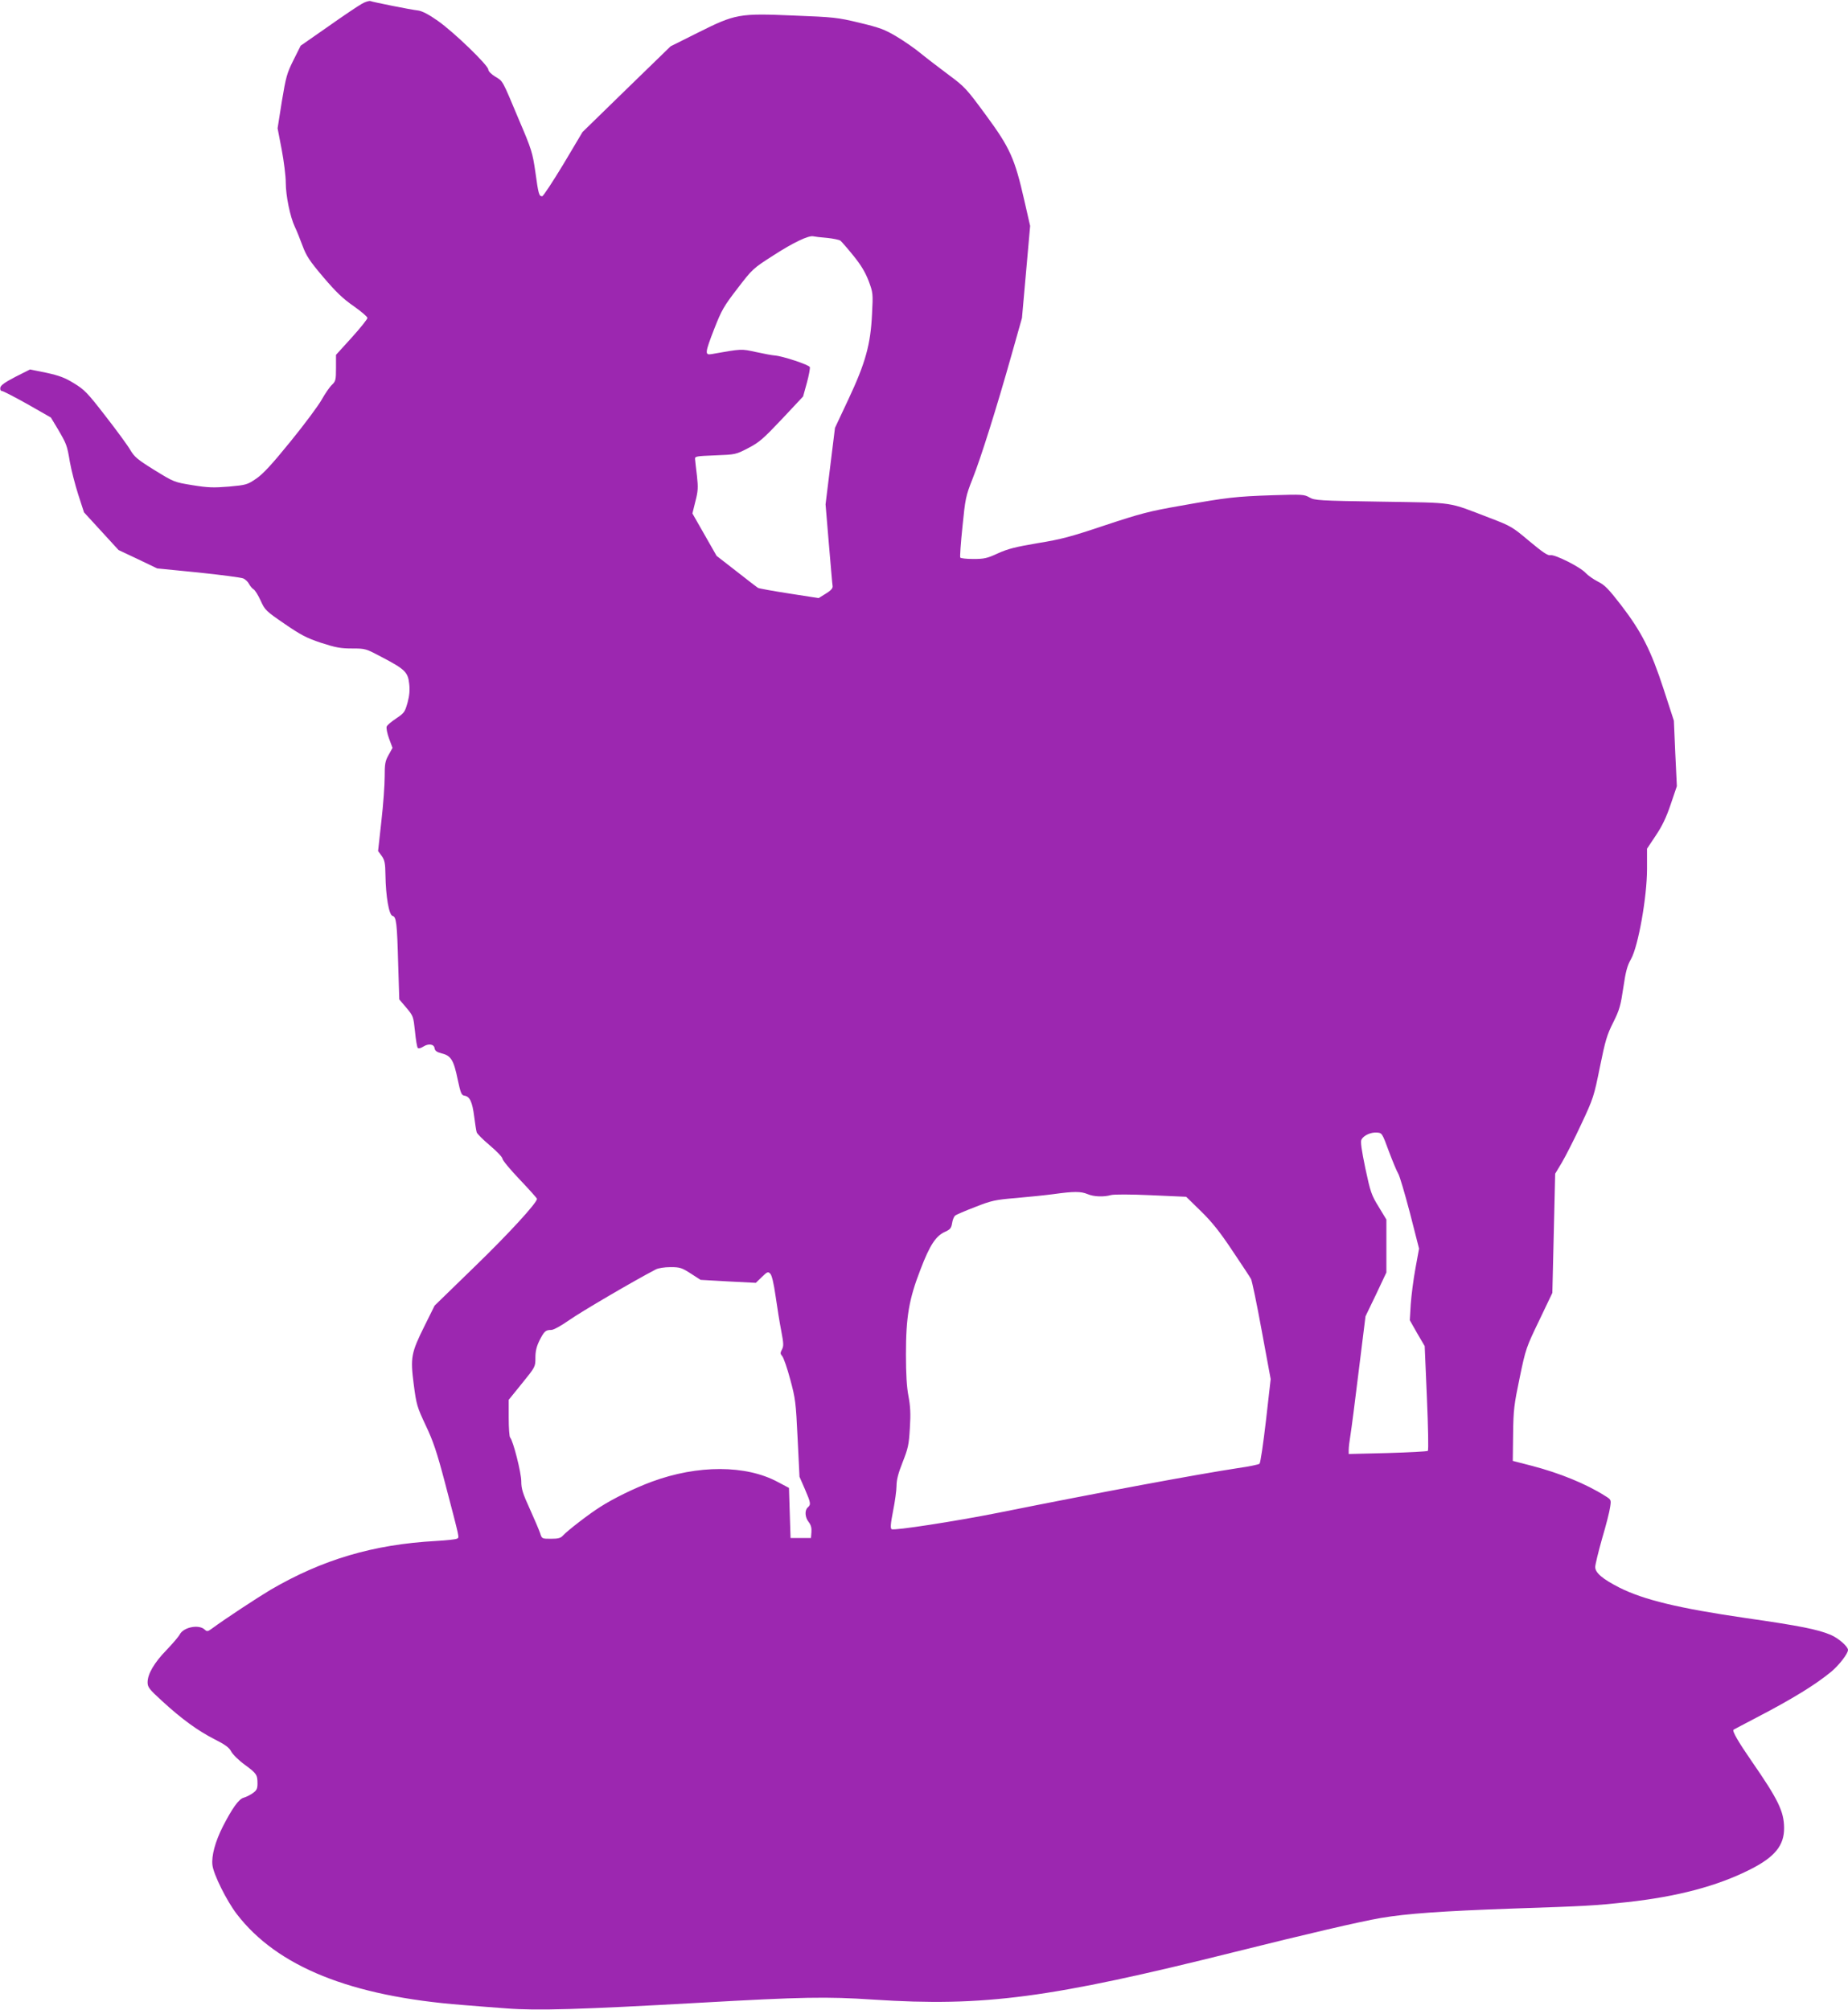 <?xml version="1.0" standalone="no"?>
<!DOCTYPE svg PUBLIC "-//W3C//DTD SVG 20010904//EN"
 "http://www.w3.org/TR/2001/REC-SVG-20010904/DTD/svg10.dtd">
<svg version="1.0" xmlns="http://www.w3.org/2000/svg"
 width="1177pt" height="1280pt" viewBox="0 0 1177 1280"
 preserveAspectRatio="xMidYMid meet">
<g transform="translate(0,1280) scale(0.1,-0.1)"
fill="#9c27b0" stroke="none">
<path d="M2305 12776 c-22 -12 -119 -77 -215 -145 l-175 -122 -46 -92 c-42
-84 -48 -107 -74 -263 l-27 -171 26 -135 c14 -74 26 -169 26 -211 0 -83 28
-219 58 -282 11 -22 32 -75 48 -118 25 -67 44 -97 134 -203 81 -95 125 -137
193 -184 48 -34 87 -67 87 -75 0 -8 -45 -64 -100 -125 l-100 -110 0 -83 c0
-77 -2 -85 -26 -108 -14 -13 -43 -55 -65 -94 -21 -38 -111 -159 -199 -267
-119 -147 -176 -208 -219 -237 -56 -38 -63 -40 -173 -50 -98 -8 -133 -7 -232
9 -116 19 -117 19 -242 96 -108 67 -128 84 -154 128 -16 28 -87 125 -158 216
-115 149 -135 169 -201 209 -58 36 -94 49 -176 67 l-104 21 -93 -47 c-67 -35
-94 -54 -96 -69 -2 -12 2 -21 10 -21 7 0 81 -38 163 -84 l149 -85 44 -73 c56
-96 59 -102 77 -210 9 -51 33 -144 53 -207 l37 -114 110 -120 110 -120 123
-58 123 -59 262 -26 c144 -15 273 -32 287 -38 13 -6 30 -22 36 -35 7 -13 20
-29 29 -34 9 -5 29 -37 45 -72 27 -60 33 -66 151 -147 105 -72 141 -91 234
-122 93 -30 124 -36 197 -36 86 0 88 -1 190 -55 147 -77 166 -96 174 -168 5
-41 2 -76 -10 -121 -17 -60 -21 -67 -72 -101 -30 -20 -58 -43 -61 -52 -4 -9 3
-44 15 -77 l22 -59 -25 -45 c-22 -39 -25 -57 -25 -139 0 -51 -9 -179 -21 -283
l-21 -190 23 -31 c19 -27 23 -46 24 -123 2 -133 22 -253 45 -259 24 -6 29 -43
36 -307 l7 -225 45 -53 c44 -52 45 -56 55 -150 5 -53 13 -101 18 -106 4 -5 19
-2 34 8 34 22 69 17 73 -10 2 -16 14 -25 46 -33 58 -14 76 -43 101 -166 19
-88 24 -100 43 -103 34 -5 50 -39 62 -132 6 -47 13 -92 16 -101 2 -9 40 -47
84 -84 44 -37 80 -75 80 -84 0 -10 50 -70 110 -133 61 -64 110 -119 110 -123
0 -26 -184 -226 -400 -435 l-252 -245 -63 -127 c-87 -175 -92 -203 -70 -374
17 -130 21 -144 76 -261 48 -101 71 -169 123 -366 97 -371 92 -347 77 -356 -7
-5 -67 -11 -134 -15 -400 -22 -723 -118 -1054 -311 -87 -52 -291 -186 -372
-246 -29 -21 -32 -21 -49 -6 -37 33 -133 14 -157 -32 -7 -14 -46 -59 -84 -99
-78 -80 -121 -153 -121 -206 0 -31 10 -44 91 -118 127 -117 230 -191 334 -244
69 -35 94 -53 107 -78 10 -19 48 -57 87 -85 76 -56 81 -64 81 -121 0 -32 -6
-43 -30 -60 -17 -12 -43 -25 -58 -29 -31 -8 -73 -67 -133 -184 -48 -95 -73
-186 -66 -245 6 -58 91 -229 155 -312 257 -335 726 -524 1437 -579 72 -6 198
-16 282 -22 193 -15 464 -7 1228 36 657 37 809 40 1108 20 707 -46 1122 9
2307 305 444 111 791 192 925 215 165 28 390 44 842 60 476 16 510 18 728 41
318 35 573 102 782 208 157 79 217 153 216 265 -1 105 -38 181 -207 425 -85
123 -125 192 -115 200 2 1 67 36 144 76 233 121 380 212 479 294 51 43 106
115 106 138 0 22 -61 75 -110 96 -83 35 -199 58 -540 107 -427 62 -651 116
-806 194 -106 54 -154 94 -154 131 0 15 20 97 44 182 25 84 48 174 51 200 7
46 7 47 -32 71 -121 77 -291 146 -468 192 l-120 31 2 171 c2 155 6 187 42 359
38 184 42 194 124 364 l84 176 9 379 9 380 42 70 c23 39 79 148 123 243 79
168 82 180 120 367 34 168 45 205 85 284 40 80 47 107 64 221 15 103 25 140
49 182 46 81 102 396 102 573 l0 130 56 84 c41 61 67 116 95 199 l39 115 -10
209 -9 208 -66 203 c-80 245 -139 362 -271 534 -79 102 -104 128 -147 149 -29
15 -63 39 -77 54 -33 38 -199 121 -225 114 -16 -4 -49 18 -134 89 -108 91
-118 97 -249 147 -280 107 -213 97 -692 105 -402 6 -427 8 -460 27 -33 19 -45
20 -235 14 -236 -8 -288 -14 -586 -67 -200 -35 -253 -49 -480 -124 -217 -73
-280 -90 -429 -114 -141 -24 -190 -36 -254 -65 -69 -32 -88 -36 -157 -36 -43
0 -80 4 -83 9 -3 4 3 93 14 197 18 180 21 195 64 304 52 130 154 454 250 795
l65 230 26 293 26 293 -37 162 c-61 268 -91 335 -244 543 -125 170 -135 181
-239 258 -60 45 -140 106 -178 137 -37 31 -107 79 -154 107 -74 44 -106 56
-235 87 -141 34 -164 36 -418 46 -350 15 -371 11 -613 -110 l-172 -86 -281
-273 -280 -273 -122 -205 c-68 -112 -128 -204 -135 -204 -20 0 -24 15 -43 153
-18 125 -24 145 -104 332 -110 262 -101 246 -152 277 -26 16 -44 35 -44 45 0
27 -221 240 -321 310 -58 41 -99 62 -125 66 -52 6 -285 53 -304 60 -8 3 -33
-4 -55 -17z m2962 -1491 c39 -4 78 -12 86 -18 8 -7 45 -49 82 -95 48 -59 75
-104 97 -160 28 -76 29 -79 22 -212 -9 -194 -42 -312 -150 -542 l-86 -183 -30
-243 -30 -244 21 -251 c12 -139 22 -260 24 -271 1 -13 -12 -28 -44 -47 l-45
-28 -187 29 c-103 16 -192 32 -199 36 -7 4 -69 52 -138 106 l-126 98 -77 135
-77 135 19 77 c17 65 18 88 10 162 -6 47 -11 95 -12 106 -2 19 5 20 128 25
129 5 131 5 210 46 71 37 96 59 215 185 l135 144 24 87 c13 47 21 92 19 100
-6 15 -172 70 -223 74 -16 1 -70 11 -120 22 -95 21 -90 21 -282 -13 -45 -8
-44 6 17 163 46 117 60 142 148 256 95 124 99 127 227 209 128 83 226 129 255
122 8 -2 47 -7 87 -10z m3579 -5818 c24 -64 51 -128 59 -141 9 -13 42 -126 75
-251 l58 -227 -23 -126 c-13 -70 -26 -173 -30 -229 l-6 -101 47 -83 48 -82 14
-329 c8 -185 11 -333 6 -338 -5 -4 -120 -10 -256 -14 l-248 -6 0 27 c0 16 5
57 11 93 6 36 30 221 53 411 l43 346 67 139 66 140 0 168 0 169 -49 81 c-46
74 -53 95 -85 245 -24 116 -32 170 -25 183 14 27 60 48 98 45 33 -2 34 -3 77
-120z m-1919 -272 c40 -17 103 -19 149 -6 18 5 124 5 255 -1 l224 -10 93 -91
c70 -68 122 -133 201 -252 59 -88 113 -169 119 -181 6 -11 37 -159 68 -329
l57 -308 -30 -264 c-17 -146 -35 -269 -41 -275 -5 -5 -67 -18 -138 -28 -256
-39 -862 -151 -1529 -285 -272 -54 -660 -114 -676 -104 -9 5 -7 34 9 116 12
59 22 132 22 160 0 38 11 81 39 151 35 89 40 111 46 218 6 91 3 139 -9 203
-11 57 -16 139 -16 265 0 239 19 352 93 542 59 155 98 214 158 240 31 14 38
23 43 54 3 21 12 42 19 48 7 6 65 31 128 55 104 41 127 46 259 57 80 7 188 18
240 25 130 18 174 18 217 0z m-2527 -506 l62 -40 176 -10 176 -9 38 37 c35 34
40 36 54 21 10 -10 22 -60 34 -144 10 -71 26 -170 36 -221 15 -79 16 -96 4
-118 -11 -21 -11 -27 2 -42 9 -10 32 -77 51 -148 33 -122 36 -145 47 -375 l12
-245 34 -78 c38 -88 40 -99 19 -117 -21 -18 -19 -63 6 -94 14 -18 19 -37 17
-63 l-3 -38 -65 0 -65 0 -5 159 -5 160 -70 37 c-203 110 -511 111 -805 2 -108
-40 -243 -106 -327 -160 -69 -43 -210 -152 -237 -182 -15 -17 -31 -21 -77 -21
-57 0 -58 0 -69 36 -7 20 -36 89 -66 155 -45 98 -54 128 -54 175 0 55 -52 259
-71 279 -5 5 -9 61 -9 125 l0 115 85 105 c85 105 85 105 85 163 0 42 7 71 26
110 30 59 39 67 75 67 15 0 62 26 115 63 72 51 413 251 550 322 17 9 55 15 95
15 60 0 71 -4 129 -41z"/>
</g>
</svg>
